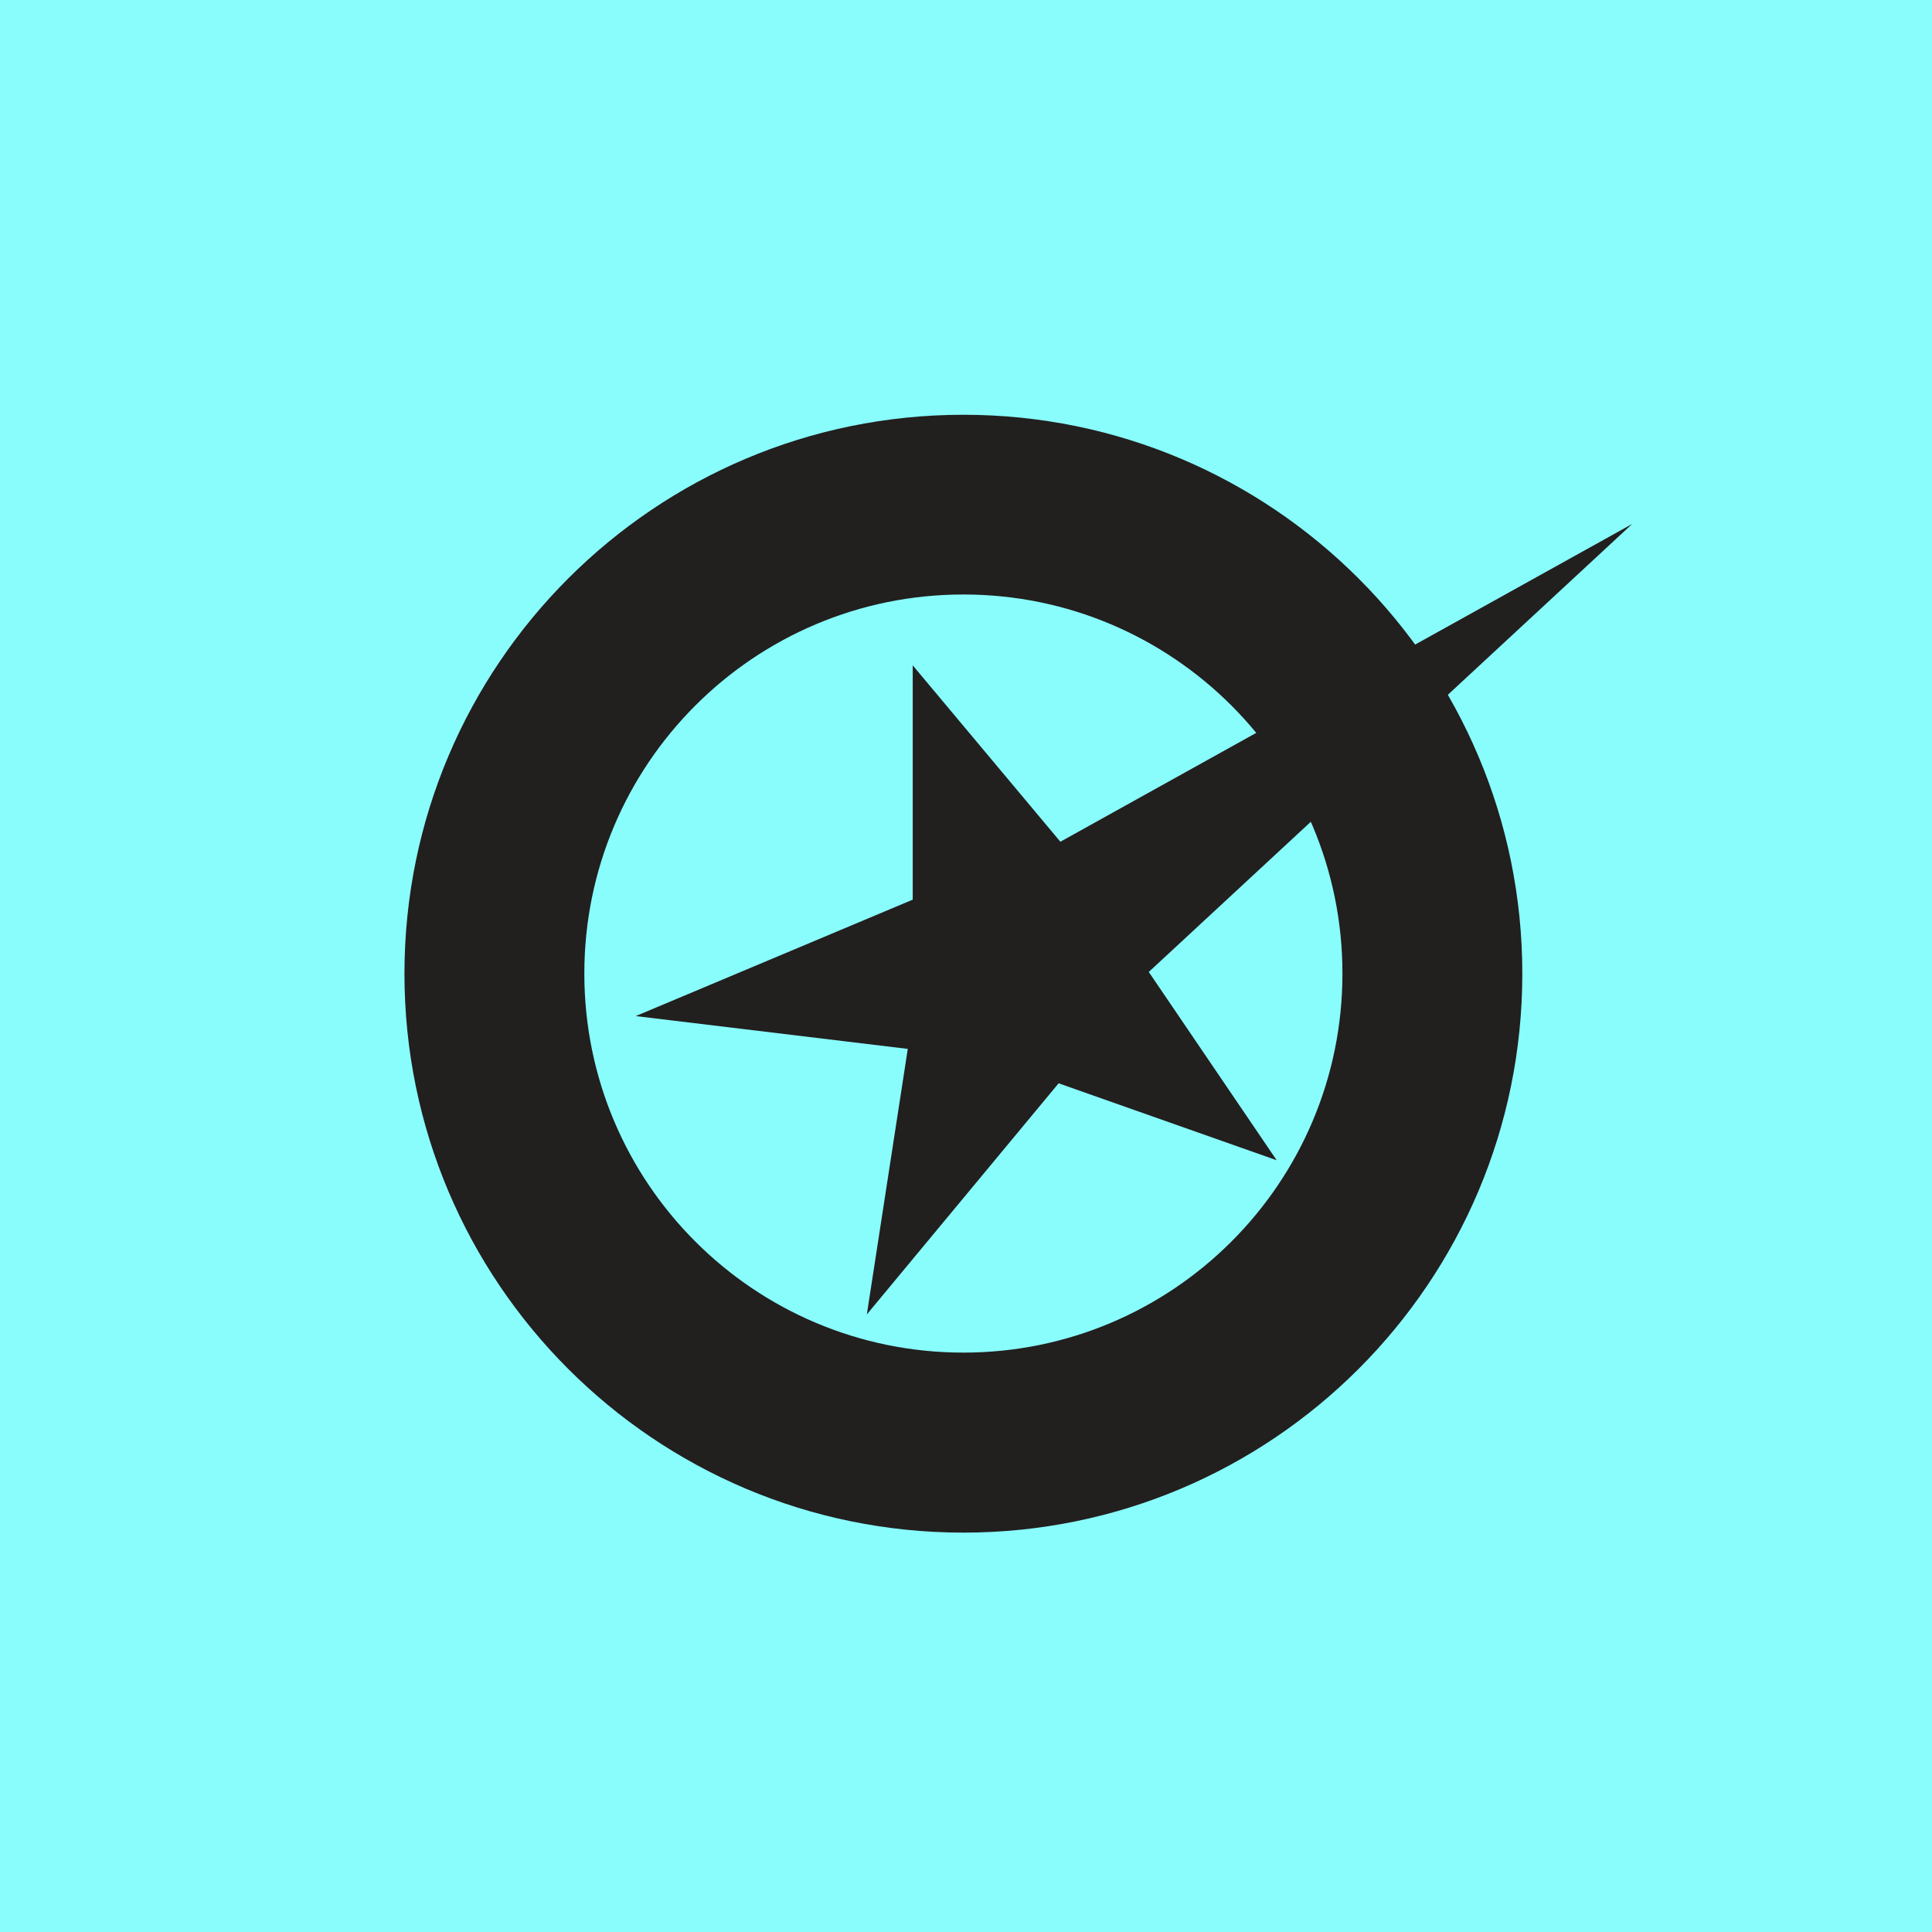 <?xml version="1.0" encoding="UTF-8"?>
<svg data-bbox="0 0 133.08 133.08" viewBox="0 0 133.08 133.08" xmlns="http://www.w3.org/2000/svg" data-type="color">
    <g>
        <path fill="#89fdfc" d="M133.08 0v133.08H0V0h133.08z" data-color="1"/>
        <path d="M66.36 28.57c-21.26 0-38.5 17.24-38.5 38.5s17.24 38.5 38.5 38.5 38.5-17.24 38.5-38.5-17.24-38.5-38.5-38.5Zm0 64.6c-14.42 0-26.11-11.69-26.11-26.11s11.69-26.11 26.11-26.11 26.11 11.69 26.11 26.11-11.69 26.11-26.11 26.11Z" fill="#221f1f" data-color="2"/>
        <path fill="#221f1f" d="M112.43 36.09 73.04 57.98 62.87 45.83v16.14l-19.08 8.02 18.74 2.26-2.82 18.29 13.21-15.92 15.02 5.3-8.81-12.97 33.3-30.86z" data-color="2"/>
    </g>
</svg>
